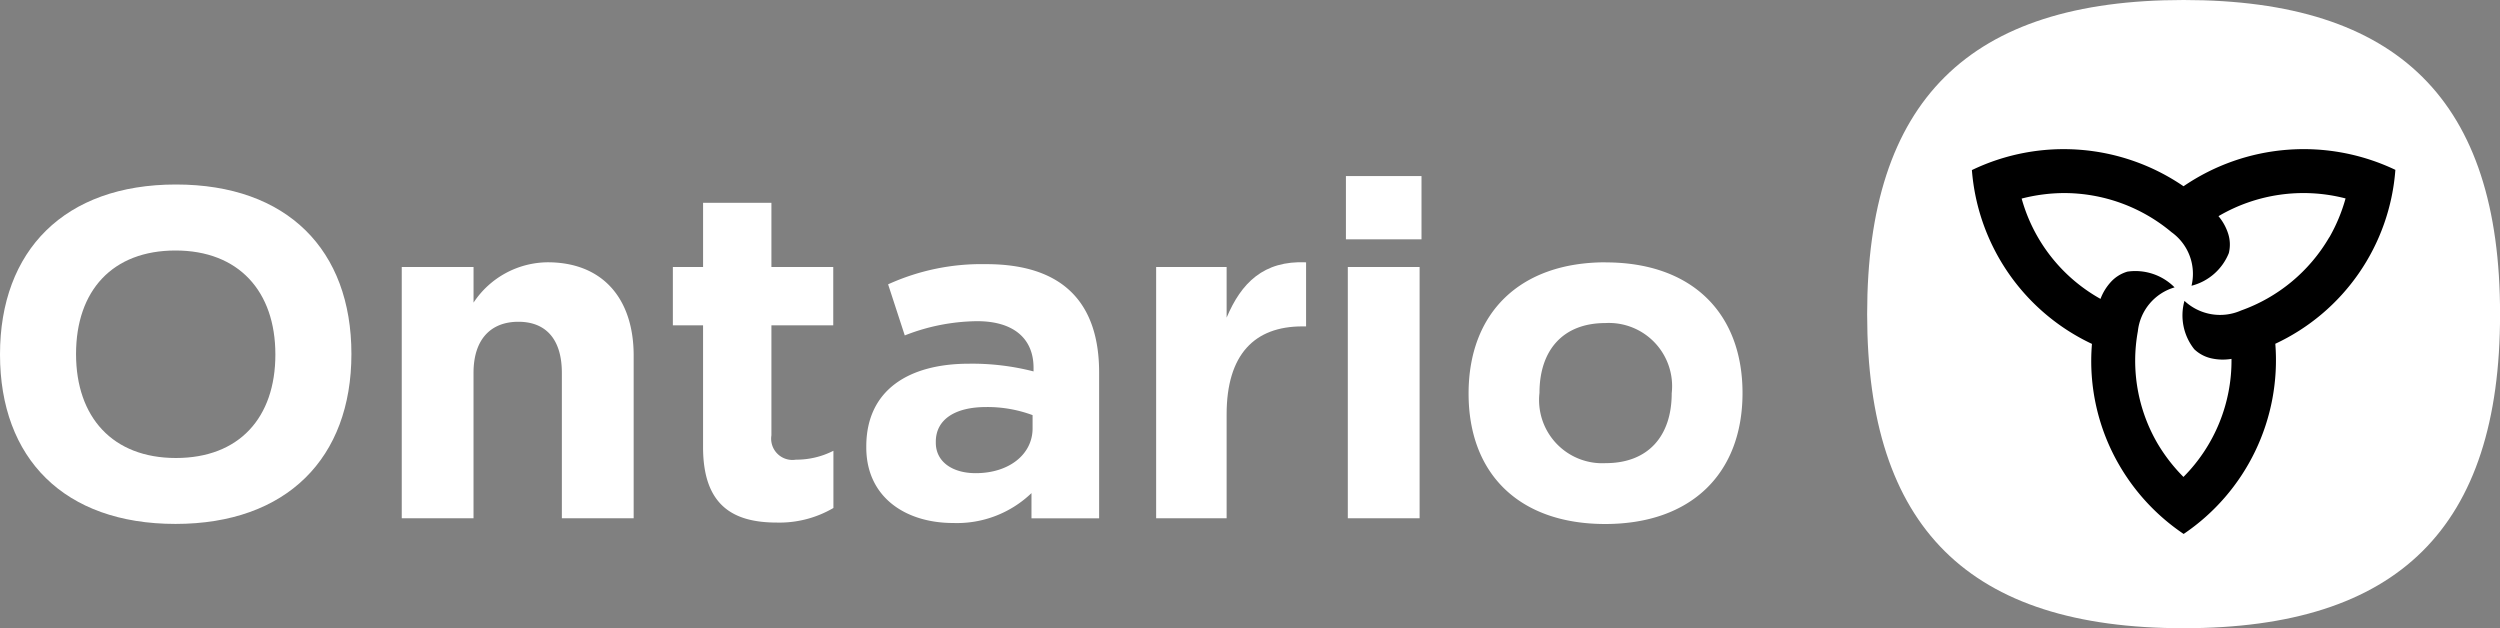 <svg id="Group_788" data-name="Group 788" xmlns="http://www.w3.org/2000/svg" xmlns:xlink="http://www.w3.org/1999/xlink" width="120" height="30.154" viewBox="0 0 120 30.154">
  <rect x="0" y="0" width="120" height="30.154" fill="#808080" stroke="none"/>
  <defs>
    <clipPath id="clip-path">
      <rect id="Rectangle_1297" data-name="Rectangle 1297" width="120" height="30.154" fill="#fff"/>
    </clipPath>
  </defs>
  <g id="Group_787" data-name="Group 787" clip-path="url(#clip-path)">
    <path id="Path_1466" data-name="Path 1466" d="M8.444,32.16c-3.028,0-4.794-1.948-4.794-4.992S5.4,22.2,8.424,22.2s4.794,1.949,4.794,4.992S11.472,32.16,8.444,32.16m0-13.128C3.1,19.032,0,22.194,0,27.189s3.08,8.135,8.423,8.135,8.445-3.162,8.445-8.157-3.079-8.135-8.422-8.135" transform="translate(0 -10.176)" fill="#fff"/>
    <path id="Path_1467" data-name="Path 1467" d="M49.128,39.346v-6.98c0-1.62-.771-2.453-2.086-2.453s-2.154.832-2.154,2.453v6.98H41.443V27.284h3.446v1.71a4.306,4.306,0,0,1,3.56-1.936c2.607,0,4.126,1.71,4.126,4.478v7.809" transform="translate(-22.159 -14.468)" fill="#fff"/>
    <path id="Path_1468" data-name="Path 1468" d="M74.142,32.079a1.022,1.022,0,0,0,1.176,1.17,3.909,3.909,0,0,0,1.8-.427v2.746a5.121,5.121,0,0,1-2.72.7c-2.109,0-3.537-.832-3.537-3.622V26.8H69.411V24h1.451V20.918h3.28V24H77.11v2.8H74.142" transform="translate(-37.114 -11.185)" fill="#fff"/>
    <path id="Path_1469" data-name="Path 1469" d="M97.353,35.137c0,1.237-1.121,2.147-2.732,2.147-1.11,0-1.913-.541-1.913-1.463v-.046c0-1.079.939-1.665,2.412-1.665a6.229,6.229,0,0,1,2.233.388m-2.219-7.246a10.793,10.793,0,0,0-4.716.968l.8,2.453a9.685,9.685,0,0,1,3.481-.684c1.723,0,2.7.819,2.7,2.236V32.4a11.848,11.848,0,0,0-3.1-.37c-2.879,0-4.928,1.254-4.928,3.974v.045c0,2.386,1.881,3.627,4.171,3.627a5.161,5.161,0,0,0,3.758-1.435v1.21h3.247v-7c0-3.264-1.656-5.2-5.418-5.2" transform="translate(-47.789 -14.572)" fill="#fff"/>
    <path id="Path_1470" data-name="Path 1470" d="M126.281,30.129c-2.289,0-3.632,1.342-3.632,4.222V39.34h-3.383V27.278h3.383v2.431c.7-1.666,1.773-2.746,3.814-2.656v3.076" transform="translate(-63.771 -14.462)" fill="#fff"/>
    <path id="Path_1471" data-name="Path 1471" d="M142.318,22.588l.063-.062h-3.446V34.587h3.446V22.526m.091-1.328h-3.628V18.16h3.628Zm0-3.038-.064.063" transform="translate(-74.24 -9.71)" fill="#fff"/>
    <path id="Path_1472" data-name="Path 1472" d="M158.081,36.7a3.033,3.033,0,0,1-3.179-3.372c0-2.043,1.122-3.352,3.159-3.352a3.034,3.034,0,0,1,3.188,3.372c0,2.043-1.121,3.352-3.169,3.352m0-9.64c-4.126,0-6.581,2.431-6.581,6.3s2.444,6.261,6.558,6.261c4.137,0,6.591-2.43,6.591-6.285s-2.443-6.272-6.569-6.272" transform="translate(-81.007 -14.469)" fill="#fff"/>
    <path id="Path_1473" data-name="Path 1473" d="M207.8,0c-10.321,0-15.19,4.833-15.19,15.077s4.868,15.077,15.19,15.077,15.19-4.832,15.19-15.077S218.118,0,207.8,0" transform="translate(-102.987)" fill="#fff"/>
    <path id="Path_1474" data-name="Path 1474" d="M220.565,19.619a8,8,0,0,1-4.231,3.512,2.5,2.5,0,0,1-2.719-.462,2.607,2.607,0,0,0,.471,2.322,1.726,1.726,0,0,0,.838.441,2.51,2.51,0,0,0,.949.022,7.919,7.919,0,0,1-2.306,5.667,8.183,8.183,0,0,1-1.241-1.6,7.889,7.889,0,0,1-.948-5.393,2.467,2.467,0,0,1,1.763-2.106,2.653,2.653,0,0,0-2.262-.756,1.725,1.725,0,0,0-.8.5,2.5,2.5,0,0,0-.494.809A7.952,7.952,0,0,1,205.8,17.76a8.266,8.266,0,0,1,2.018-.265,8.038,8.038,0,0,1,5.179,1.88,2.457,2.457,0,0,1,.957,2.569,2.631,2.631,0,0,0,1.79-1.566,1.7,1.7,0,0,0-.034-.941,2.482,2.482,0,0,0-.462-.833,8.054,8.054,0,0,1,6.1-.851,8.142,8.142,0,0,1-.778,1.867m-7-2.452h0a10.171,10.171,0,0,0-10.158-.776,10.086,10.086,0,0,0,5.763,8.343,9.936,9.936,0,0,0,1.321,5.836,10.075,10.075,0,0,0,3.08,3.287,10.064,10.064,0,0,0,4.4-9.129,10.033,10.033,0,0,0,5.763-8.348,10.229,10.229,0,0,0-10.167.786" transform="translate(-108.761 -8.228)"/>
  </g>
</svg>
